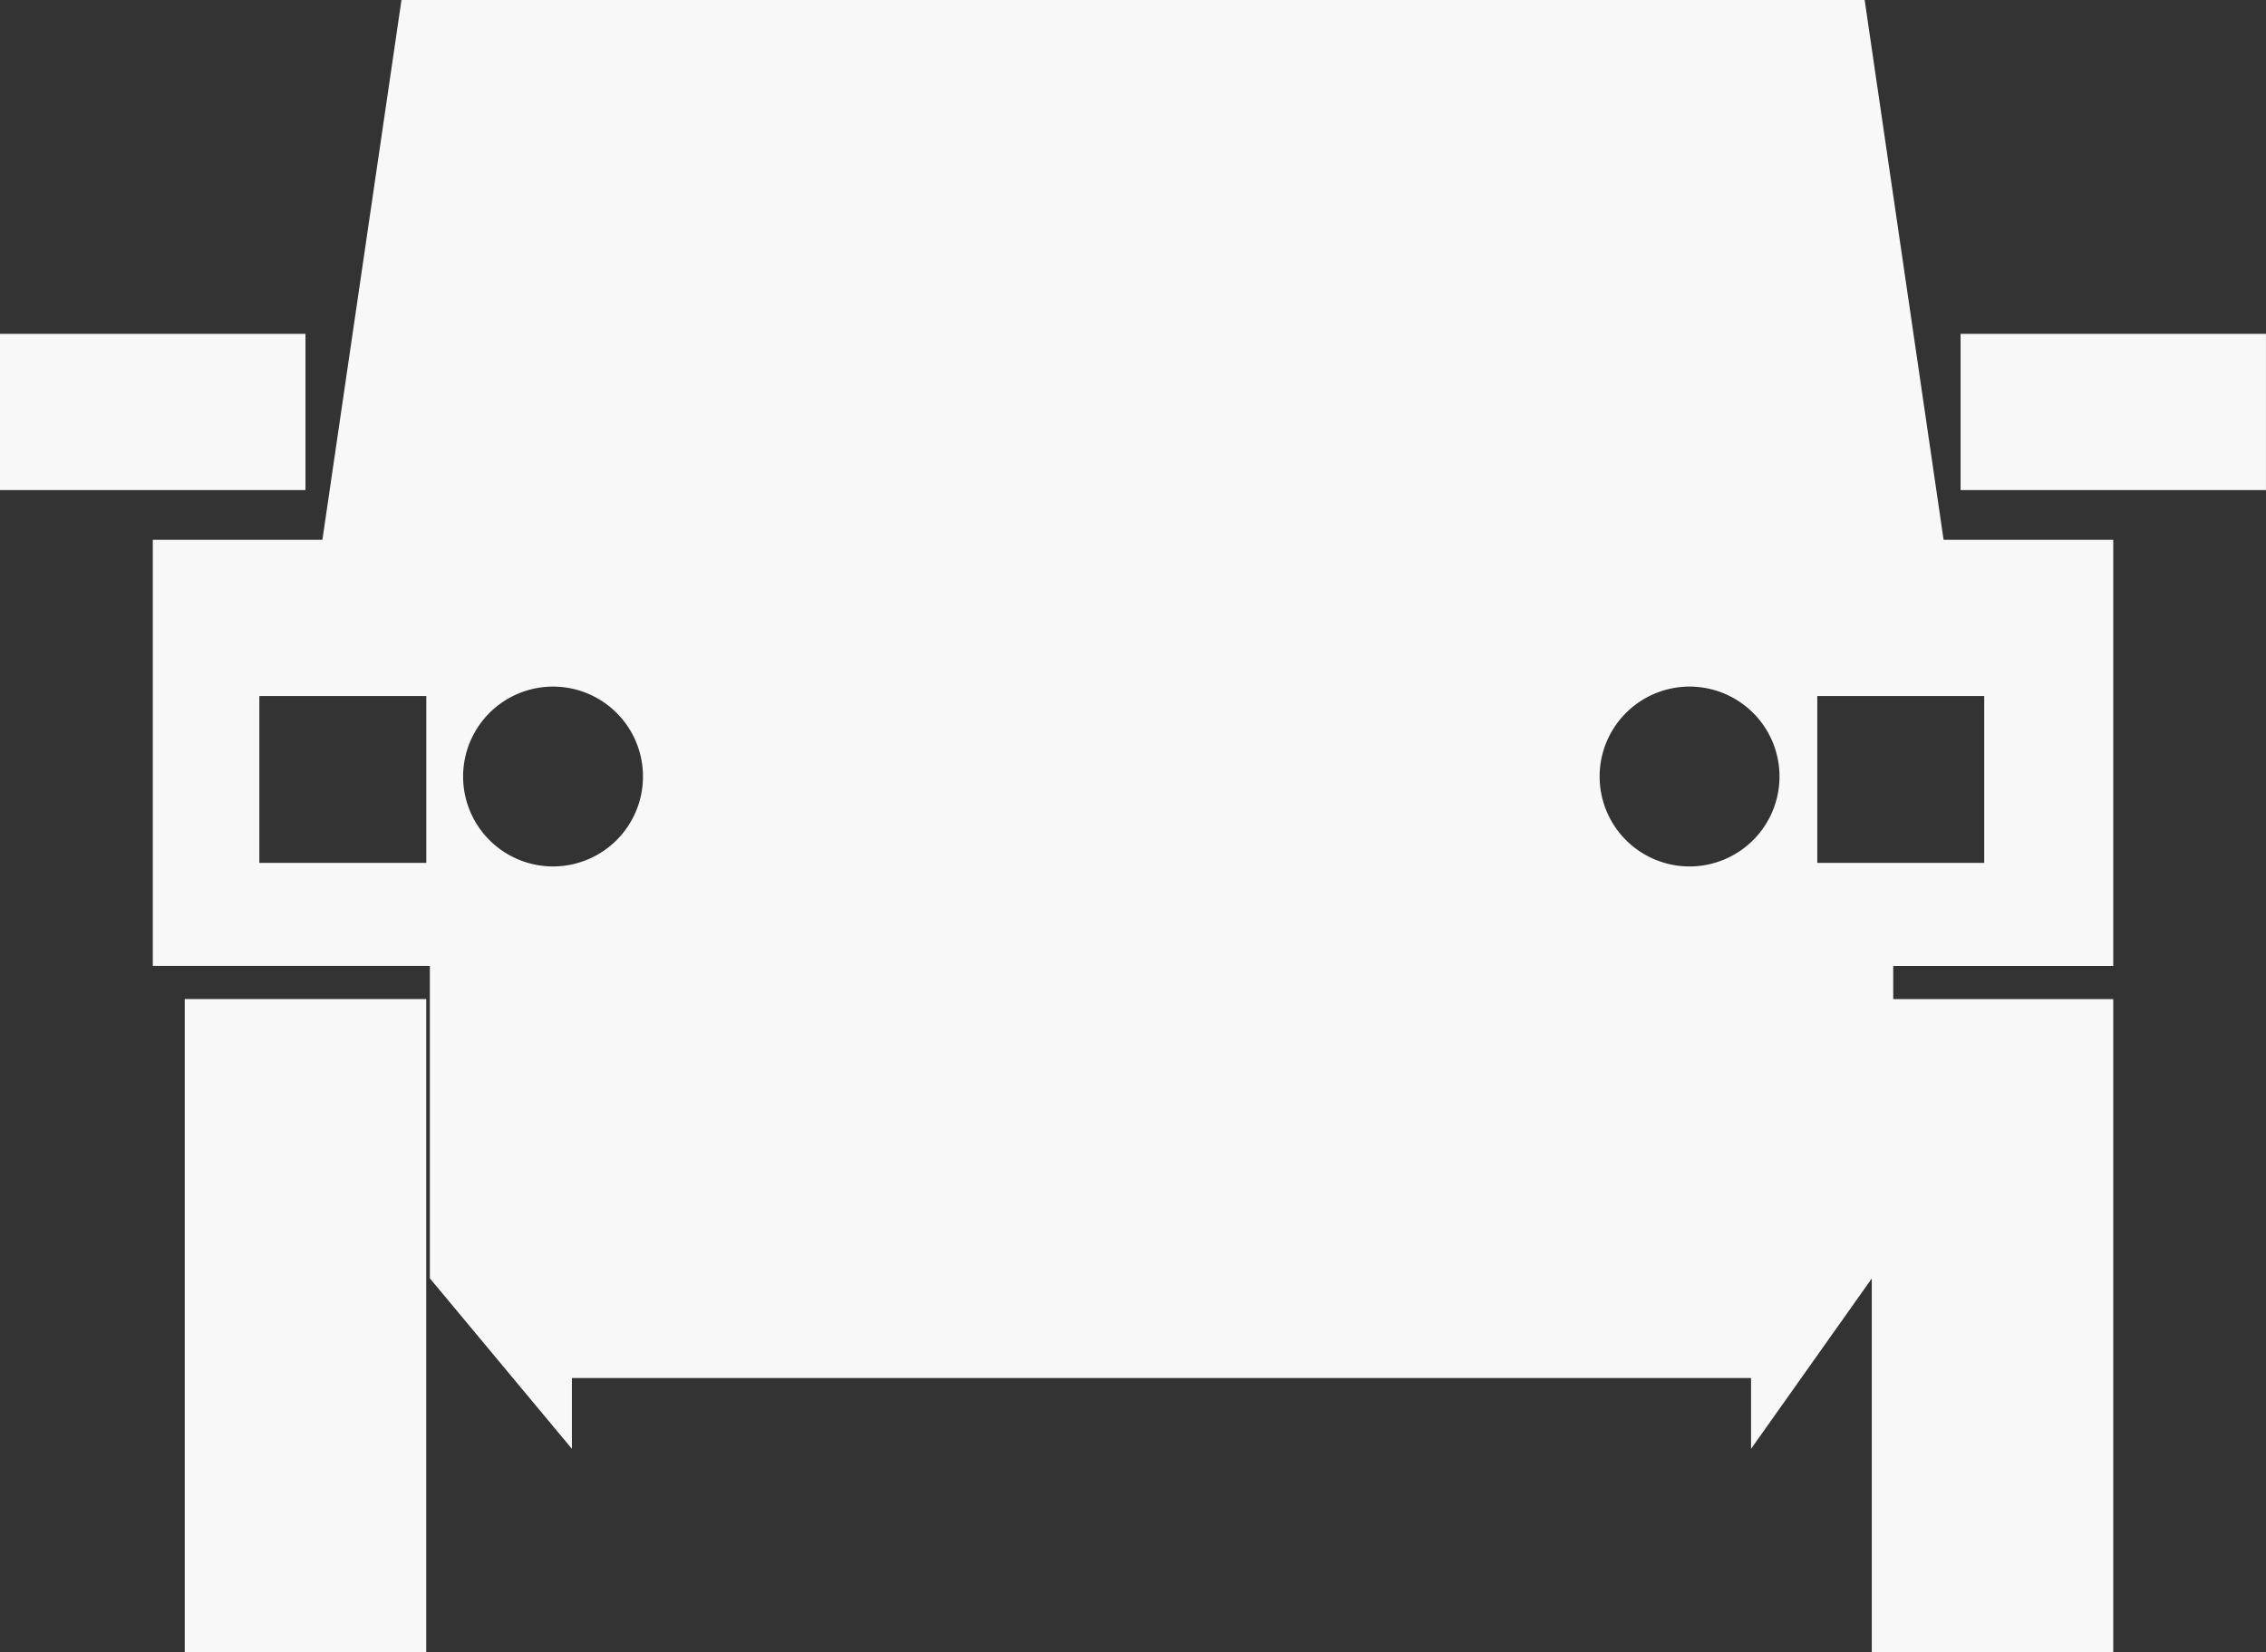 <svg xmlns="http://www.w3.org/2000/svg" width="57.571" height="41.991" viewBox="0 0 57.571 41.991">
  <rect x="0" y="0" width="57.571" height="41.991" fill="#333333" stroke="none"/>
  <g id="all-terrain-vehicle-svgrepo-com_1_" data-name="all-terrain-vehicle-svgrepo-com (1)" transform="translate(0 -5.382)">
    <g id="Group_3449" data-name="Group 3449" transform="translate(0 5.382)">
      <rect id="Rectangle_1404" data-name="Rectangle 1404" width="7.759" height="3.97" transform="translate(49.811 8.484)" fill="#f8f8f8"/>
      <rect id="Rectangle_1405" data-name="Rectangle 1405" width="7.761" height="3.97" transform="translate(0 8.484)" fill="#f8f8f8"/>
      <rect id="Rectangle_1406" data-name="Rectangle 1406" width="6.135" height="16.603" transform="translate(4.694 25.388)" fill="#f8f8f8"/>
      <path id="Path_1163" data-name="Path 1163" d="M46.174,5.382H9L6.991,19.1H2.682V29.928H9.721v7.939L13.33,42.2v-1.8H43.288v1.8l3.067-4.329v9.5H52.49v-16.6H46.9v-.841H52.49V19.1H48.18ZM9.631,27.31H5.389V23.069H9.631Zm3.218.09a2.285,2.285,0,1,1,2.287-2.284A2.286,2.286,0,0,1,12.848,27.4Zm28.875,0a2.285,2.285,0,1,1,2.287-2.284A2.286,2.286,0,0,1,41.723,27.4Zm7.489-.09H44.971V23.069h4.241S49.212,27.31,49.212,27.31Z" transform="translate(1.2 -5.382)" fill="#f8f8f8"/>
    </g>
  </g>
</svg>
